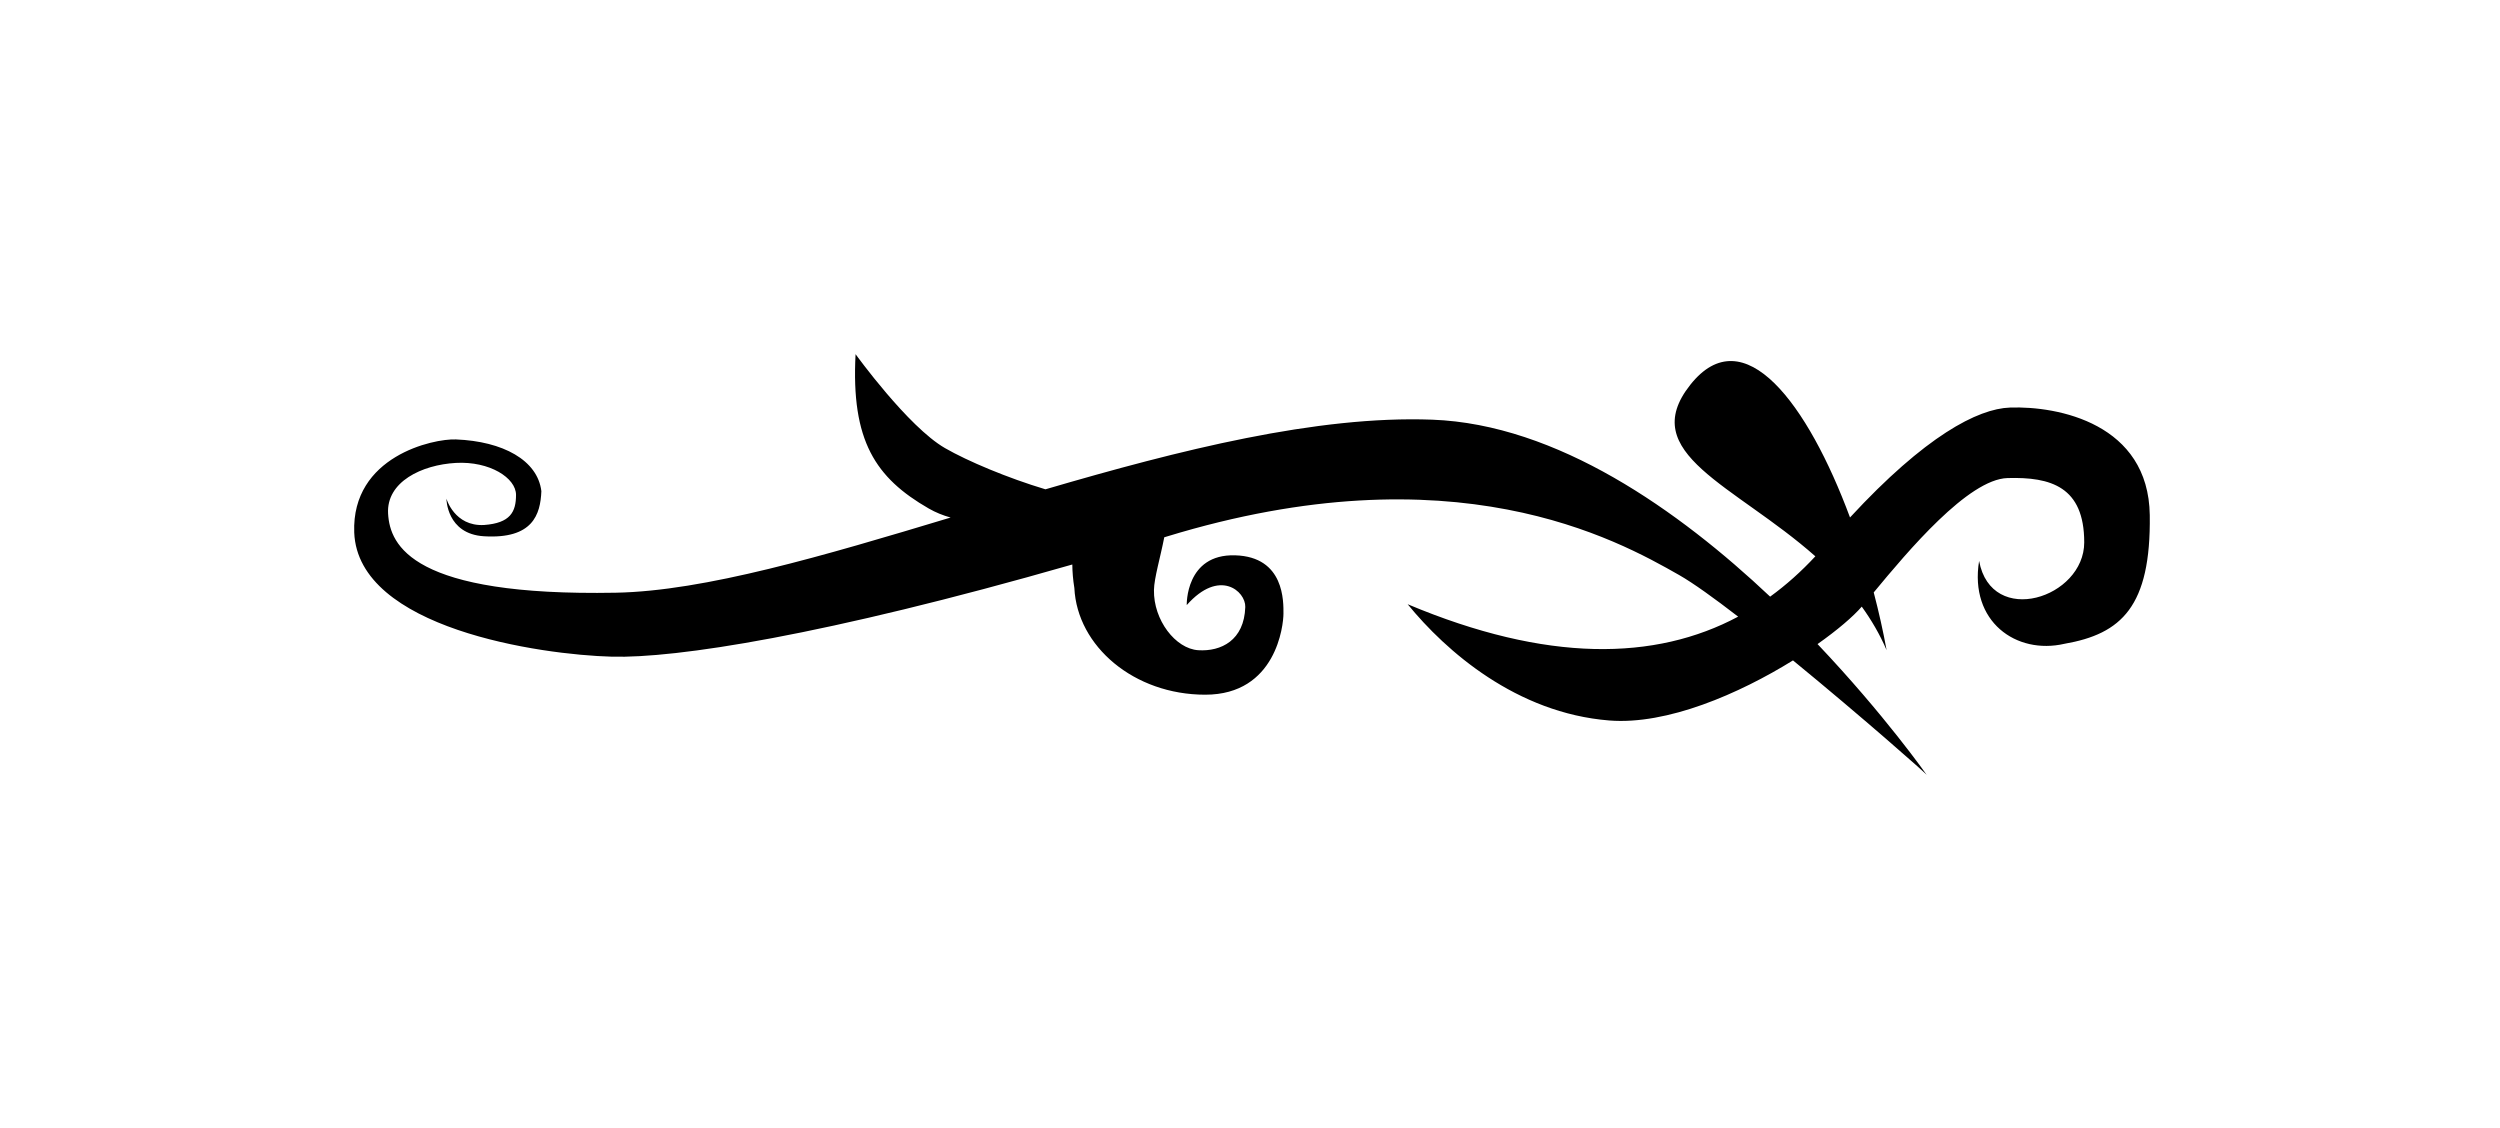 <?xml version="1.0" encoding="UTF-8" standalone="no"?>
<!-- Created with Inkscape (http://www.inkscape.org/) -->

<svg
   xmlns:dc="http://purl.org/dc/elements/1.1/"
   xmlns:cc="http://creativecommons.org/ns#"
   xmlns:rdf="http://www.w3.org/1999/02/22-rdf-syntax-ns#"
   xmlns:svg="http://www.w3.org/2000/svg"
   xmlns="http://www.w3.org/2000/svg"
   xmlns:sodipodi="http://sodipodi.sourceforge.net/DTD/sodipodi-0.dtd"
   xmlns:inkscape="http://www.inkscape.org/namespaces/inkscape"
   width="70.702mm"
   height="31.888mm"
   viewBox="0 0 70.702 31.888"
   version="1.1"
   id="svg8"
   sodipodi:docname="2019_arabesque.svg"
   inkscape:version="0.92.3 (2405546, 2018-03-11)">
  <defs
     id="defs2" />
  <sodipodi:namedview
     id="base"
     pagecolor="#ffffff"
     bordercolor="#666666"
     borderopacity="1.0"
     inkscape:pageopacity="0.0"
     inkscape:pageshadow="2"
     inkscape:zoom="1.2312567"
     inkscape:cx="354.71775"
     inkscape:cy="4.2640713"
     inkscape:document-units="mm"
     inkscape:current-layer="layer1"
     showgrid="false"
     inkscape:snap-global="false"
     fit-margin-top="10"
     fit-margin-right="10"
     fit-margin-bottom="10"
     fit-margin-left="10"
     inkscape:window-width="1602"
     inkscape:window-height="810"
     inkscape:window-x="211"
     inkscape:window-y="161"
     inkscape:window-maximized="0" />
  <g
     inkscape:label="Layer 1"
     inkscape:groupmode="layer"
     id="layer1"
     transform="translate(-72.365,-31.62)">
    <path
       style="fill:#000000;fill-opacity:1;fill-rule:evenodd;stroke:none;stroke-width:1px;stroke-linecap:butt;stroke-linejoin:miter;stroke-opacity:1"
       d="m 91.307,38.635 c -0.493,9.259 2.137,13.205 7.807,16.469 0.747,0.43 1.529,0.741 2.336,0.965 -13.528,4.078 -26.254,7.848 -35.74,8.023 -21.682,0.402 -24.092,-5.019 -24.293,-8.432 -0.201,-3.413 3.615,-5.219 7.229,-5.42 3.614,-0.201 6.424,1.605 6.424,3.412 0,1.807 -0.603,3.012 -3.414,3.213 -3.162,0.167 -4.014,-2.811 -4.014,-2.811 0,0 0.008,3.774 4.014,4.014 5.194,0.31 6.02,-2.31 6.119,-4.814 -0.4,-3.303 -4.1,-5.321 -9.119,-5.521 -2.4,-0.099 -11.153,1.793 -10.852,9.936 0.402,10.239 19.875,13.049 27.504,13.25 6.807,0.179 22.532,-2.203 49.129,-9.838 0.007,0.792 0.075,1.627 0.219,2.51 0.304,6.224 6.375,11.385 13.965,11.385 7.59,0 8.35,-7.438 8.35,-8.652 0,-1.214 0.151,-6.071 -5.162,-6.223 -5.313,-0.152 -5.16,5.312 -5.16,5.312 3.491,-3.947 6.301,-1.475 6.248,0.203 -0.113,3.565 -2.585,4.765 -5.014,4.613 -2.429,-0.152 -4.79,-3.218 -4.732,-6.428 0.023,-1.284 0.682,-3.467 1.1,-5.625 0.091,-0.028 0.175,-0.052 0.266,-0.08 30.629,-9.366 48.006,0.306 54.684,4.111 1.497,0.853 3.747,2.476 6.295,4.439 -8.846,4.719 -20.392,4.929 -35.271,-1.326 4.092,5.016 11.617,11.616 21.518,12.408 6.169,0.494 13.874,-2.858 19.605,-6.412 7.188,5.887 14.413,12.248 14.293,12.248 0,0 -4.504,-6.433 -11.672,-13.99 2.124,-1.499 3.789,-2.922 4.719,-3.998 1.02,1.416 1.927,2.949 2.65,4.643 -0.363,-2.012 -0.83,-4.084 -1.373,-6.158 3.648,-4.408 10.087,-12.085 14.281,-12.205 4.62,-0.132 8.184,0.923 8.184,6.863 0,5.94 -9.899,9.109 -11.219,1.98 -1.056,6.468 3.959,10.032 9.107,8.844 6.072,-1.056 9.239,-3.96 9.107,-13.729 -0.132,-9.768 -9.764,-11.66 -14.916,-11.482 -3.449,0.119 -9.049,3.044 -17.074,11.729 -4.492,-12.1 -11.325,-21.366 -17.039,-14.166 -5.818,7.331 4.72,10.683 13.34,18.311 -1.496,1.613 -3.102,3.055 -4.826,4.305 -9.76,-9.208 -22.74,-18.393 -36.068,-18.887 -12.31,-0.456 -26.937,3.235 -41.271,7.432 -4,-1.198 -8.297,-3 -10.727,-4.402 -3.944,-2.277 -9.533,-10.018 -9.533,-10.018 z"
       transform="matrix(0.265,0,0,0.265,72.365,31.398)"
       id="path832"
       inkscape:connector-curvature="0" />
  </g>
</svg>
